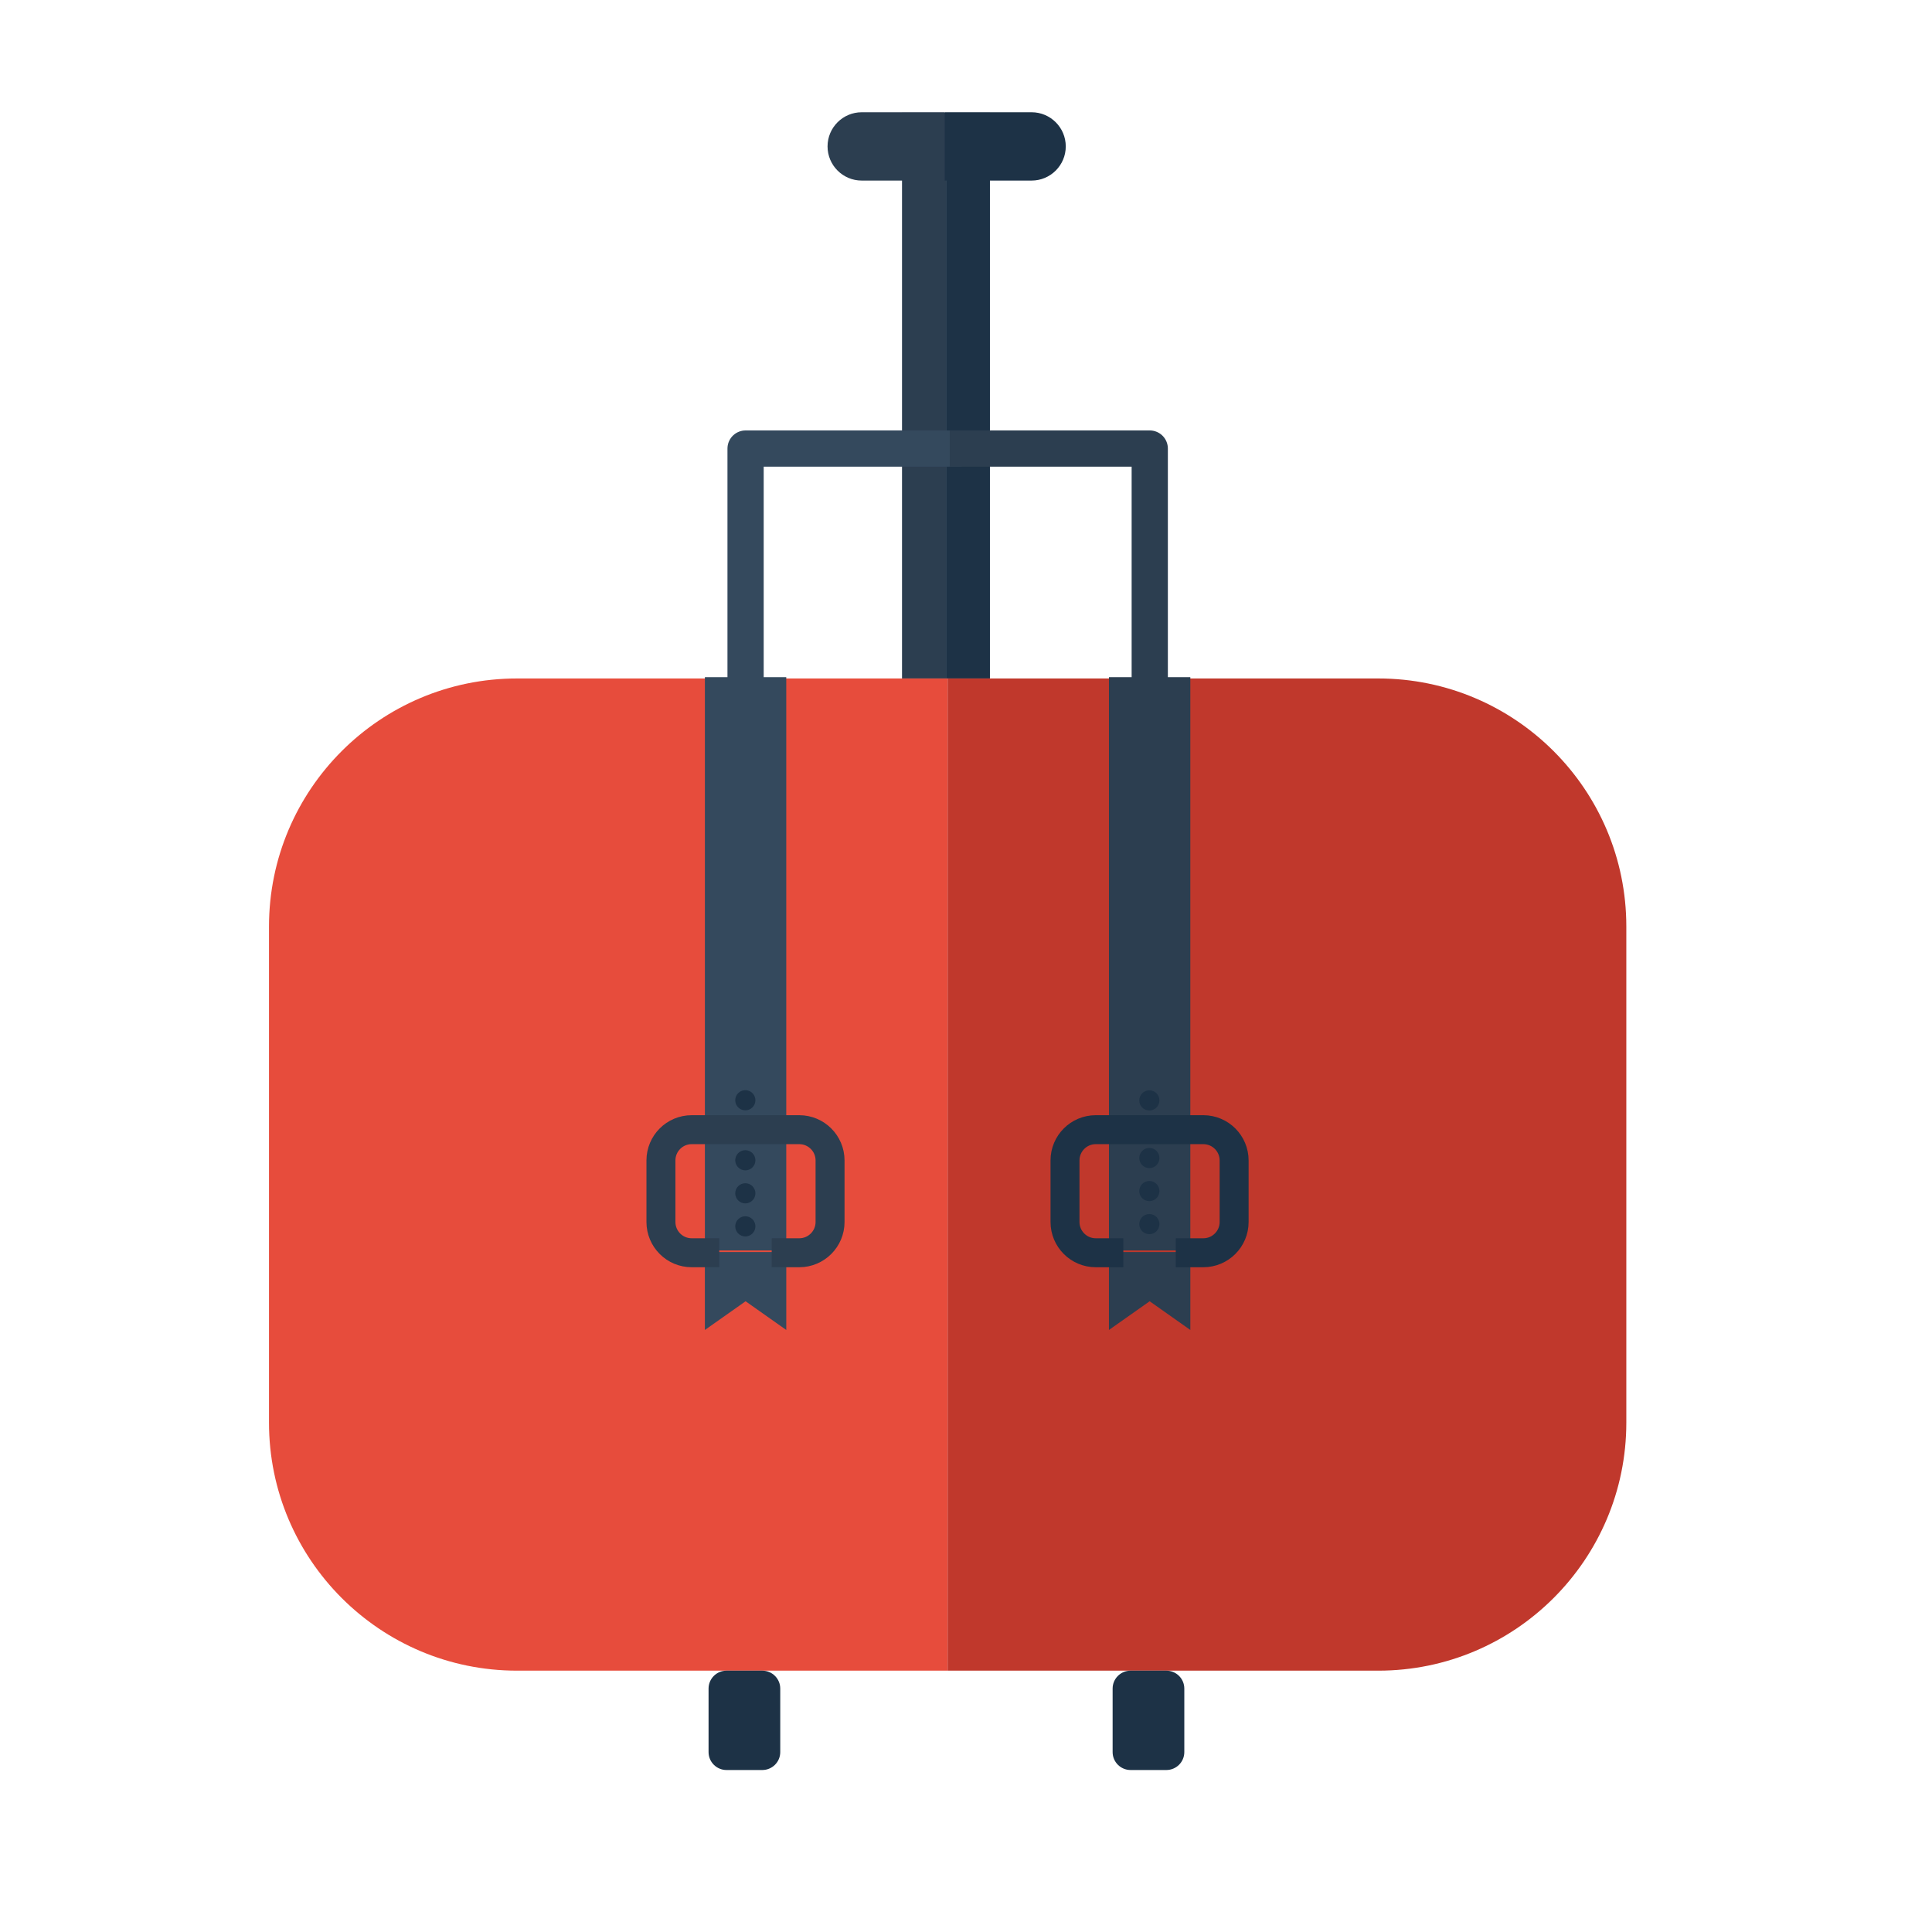 <?xml version="1.0" standalone="no"?>
<!DOCTYPE svg PUBLIC "-//W3C//DTD SVG 1.1//EN" "http://www.w3.org/Graphics/SVG/1.1/DTD/svg11.dtd">
<svg width="100%" height="100%" viewBox="0 0 801 801" version="1.1" xmlns="http://www.w3.org/2000/svg" xmlns:xlink="http://www.w3.org/1999/xlink" xml:space="preserve" style="fill-rule:evenodd;clip-rule:evenodd;stroke-linecap:square;stroke-linejoin:round;stroke-miterlimit:1.414;">
    <g transform="matrix(1,0,0,1,-1044,-1272)">
        <g id="Capa1">
            <g transform="matrix(1.64,0,0,1.64,-799.021,355.521)">
                <g transform="matrix(0.879,0,0,0.879,144.45,121.967)">
                    <rect x="1373.58" y="529.424" width="12.643" height="162.705" style="fill:rgb(44,62,80);"/>
                </g>
                <g transform="matrix(0.879,0,0,0.879,144.45,121.967)">
                    <rect x="1386.22" y="529.424" width="12.643" height="162.705" style="fill:rgb(29,50,70);"/>
                </g>
                <g transform="matrix(0.879,0,0,0.879,144.45,121.967)">
                    <path d="M1386.7,977.484L1262.85,977.484C1223.48,977.484 1191.52,945.519 1191.52,906.146L1191.52,763.468C1191.52,724.095 1223.48,692.129 1262.85,692.129L1386.7,692.129L1386.7,977.484Z" style="fill:rgb(231,76,60);"/>
                </g>
                <g transform="matrix(0.879,0,0,0.879,144.45,121.967)">
                    <path d="M1386.7,977.484L1386.7,692.129L1510.56,692.129C1549.93,692.129 1581.89,724.095 1581.89,763.468L1581.89,906.146C1581.89,945.519 1549.93,977.484 1510.56,977.484L1386.7,977.484Z" style="fill:rgb(192,56,44);"/>
                </g>
                <g transform="matrix(0.879,0,0,0.879,144.45,121.967)">
                    <g transform="matrix(1,0,0,1,5.687,-5.023)">
                        <path d="M1322.9,692.129L1322.9,631.028L1379.83,631.028" style="fill:none;stroke-width:10.42px;stroke:rgb(52,73,93);"/>
                    </g>
                    <g transform="matrix(1,0,0,1,5.687,-5.023)">
                        <path d="M1386.83,631.028L1439.14,631.028L1439.14,692.129" style="fill:none;stroke-width:10.42px;stroke:rgb(44,62,80);"/>
                    </g>
                </g>
                <g transform="matrix(0.879,0,0,0.962,140.832,64.191)">
                    <rect x="1321" y="692.129" width="23.401" height="150.652" style="fill:rgb(52,73,93);"/>
                </g>
                <g transform="matrix(0.879,0,0,0.962,242.981,64.191)">
                    <rect x="1321" y="692.129" width="23.401" height="150.652" style="fill:rgb(44,62,80);"/>
                </g>
                <g transform="matrix(0.879,0,0,0.879,144.45,121.967)">
                    <path d="M1316.88,857.092L1340.29,857.092L1340.29,879.502L1328.59,871.245L1316.88,879.502L1316.88,857.092Z" style="fill:rgb(52,73,93);"/>
                </g>
                <g transform="matrix(0.879,0,0,0.879,246.599,121.967)">
                    <path d="M1316.88,857.092L1340.29,857.092L1340.29,879.502L1328.59,871.245L1316.88,879.502L1316.88,857.092Z" style="fill:rgb(44,62,80);"/>
                </g>
                <g transform="matrix(0.879,0,0,0.879,229.848,134.502)">
                    <path d="M1243.11,843.033L1246.88,843.033C1251.76,843.033 1255.73,839.068 1255.73,834.184L1255.73,816.486C1255.73,811.602 1251.76,807.637 1246.88,807.637L1215.93,807.637C1211.05,807.637 1207.09,811.602 1207.09,816.486L1207.09,834.184C1207.09,839.068 1211.05,843.033 1215.93,843.033L1219.7,843.033" style="fill:none;stroke-width:8.33px;stroke-linecap:butt;stroke:rgb(44,62,80);"/>
                </g>
                <g transform="matrix(0.879,0,0,0.879,331.997,134.502)">
                    <path d="M1243.11,843.033L1246.88,843.033C1251.76,843.033 1255.73,839.068 1255.73,834.184L1255.73,816.486C1255.73,811.602 1251.76,807.637 1246.88,807.637L1215.93,807.637C1211.05,807.637 1207.09,811.602 1207.09,816.486L1207.09,834.184C1207.09,839.068 1211.05,843.033 1215.93,843.033L1219.7,843.033" style="fill:none;stroke-width:8.33px;stroke-linecap:butt;stroke:rgb(29,50,70);"/>
                </g>
                <g transform="matrix(1.894,0,0,1.894,-1202.32,-719.977)">
                    <circle cx="1327.63" cy="830.055" r="1.346" style="fill:rgb(29,50,70);"/>
                </g>
                <g transform="matrix(1.894,0,0,1.894,-1202.32,-711.624)">
                    <circle cx="1327.63" cy="830.055" r="1.346" style="fill:rgb(29,50,70);"/>
                </g>
                <g transform="matrix(1.894,0,0,1.894,-1202.32,-703.271)">
                    <circle cx="1327.63" cy="830.055" r="1.346" style="fill:rgb(29,50,70);"/>
                </g>
                <g transform="matrix(1.894,0,0,1.894,-1100.18,-720.545)">
                    <circle cx="1327.63" cy="830.055" r="1.346" style="fill:rgb(29,50,70);"/>
                </g>
                <g transform="matrix(1.894,0,0,1.894,-1100.18,-712.192)">
                    <circle cx="1327.63" cy="830.055" r="1.346" style="fill:rgb(29,50,70);"/>
                </g>
                <g transform="matrix(1.894,0,0,1.894,-1100.18,-703.839)">
                    <circle cx="1327.63" cy="830.055" r="1.346" style="fill:rgb(29,50,70);"/>
                </g>
                <g transform="matrix(1.894,0,0,1.894,-1202.32,-735.148)">
                    <circle cx="1327.63" cy="830.055" r="1.346" style="fill:rgb(29,50,70);"/>
                </g>
                <g transform="matrix(1.894,0,0,1.894,-1100.18,-735.112)">
                    <circle cx="1327.63" cy="830.055" r="1.346" style="fill:rgb(29,50,70);"/>
                </g>
                <g transform="matrix(1.243,0,0,0.879,-188.981,121.967)">
                    <path d="M1297,982.638C1297,979.793 1295.36,977.484 1293.35,977.484L1286.07,977.484C1284.06,977.484 1282.42,979.793 1282.42,982.638L1282.42,1000.91C1282.42,1003.75 1284.06,1006.06 1286.07,1006.06L1293.35,1006.06C1295.36,1006.06 1297,1003.75 1297,1000.91L1297,982.638Z" style="fill:rgb(29,50,70);"/>
                </g>
                <g transform="matrix(1.243,0,0,0.879,-291.129,121.967)">
                    <path d="M1297,982.638C1297,979.793 1295.36,977.484 1293.35,977.484L1286.07,977.484C1284.06,977.484 1282.42,979.793 1282.42,982.638L1282.42,1000.91C1282.42,1003.75 1284.06,1006.06 1286.07,1006.06L1293.35,1006.06C1295.36,1006.06 1297,1003.75 1297,1000.91L1297,982.638Z" style="fill:rgb(29,50,70);"/>
                </g>
                <path d="M1362.62,604.476L1341.63,604.476C1336.87,604.476 1333,600.607 1333,595.842C1333,591.077 1336.87,587.208 1341.63,587.208L1362.62,587.208L1362.62,604.476Z" style="fill:rgb(44,62,80);"/>
                <path d="M1362.62,604.476L1362.62,587.208L1384.59,587.208C1389.35,587.208 1393.22,591.077 1393.22,595.842C1393.22,600.607 1389.35,604.476 1384.59,604.476L1362.62,604.476Z" style="fill:rgb(29,50,70);"/>
            </g>
        </g>
    </g>
</svg>
